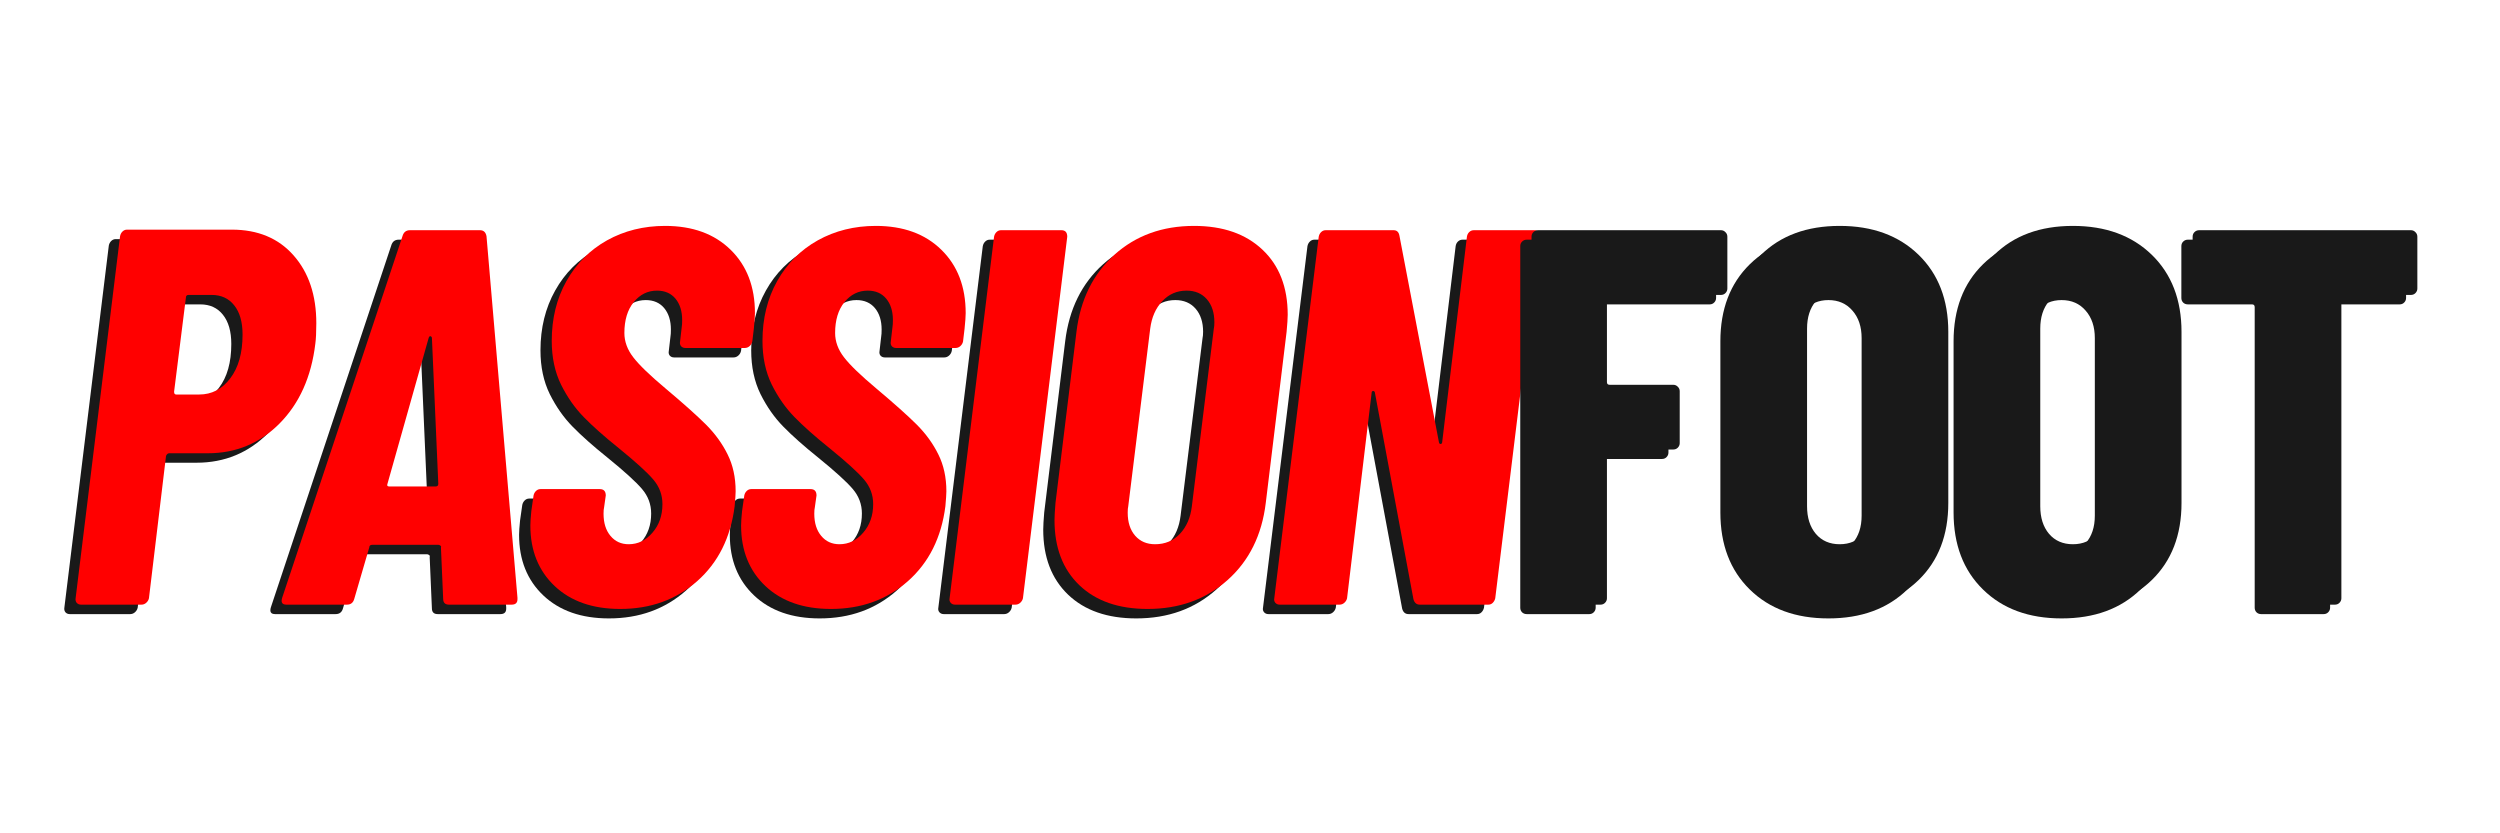 <svg version="1.0" preserveAspectRatio="xMidYMid meet" height="125" viewBox="0 0 281.25 93.75" zoomAndPan="magnify" width="375" xmlns:xlink="http://www.w3.org/1999/xlink" xmlns="http://www.w3.org/2000/svg"><defs><g></g></defs><g fill-opacity="1" fill="#191919"><g transform="translate(5.802, 69.087)"><g><path d="M 19.016 -42.188 C 21.941 -42.188 24.254 -41.223 25.953 -39.297 C 27.66 -37.367 28.516 -34.82 28.516 -31.656 C 28.516 -30.645 28.477 -29.879 28.406 -29.359 C 27.957 -25.629 26.617 -22.641 24.391 -20.391 C 22.172 -18.148 19.477 -17.031 16.312 -17.031 L 11.969 -17.031 C 11.812 -17.031 11.691 -16.93 11.609 -16.734 L 9.688 -0.719 C 9.645 -0.52 9.539 -0.348 9.375 -0.203 C 9.219 -0.066 9.039 0 8.844 0 L 2.047 0 C 1.848 0 1.688 -0.066 1.562 -0.203 C 1.445 -0.348 1.406 -0.52 1.438 -0.719 L 6.438 -41.453 C 6.477 -41.66 6.566 -41.832 6.703 -41.969 C 6.848 -42.113 7.02 -42.188 7.219 -42.188 Z M 15.344 -23.641 C 16.75 -23.641 17.91 -24.242 18.828 -25.453 C 19.754 -26.66 20.219 -28.305 20.219 -30.391 C 20.219 -31.797 19.906 -32.891 19.281 -33.672 C 18.664 -34.453 17.816 -34.844 16.734 -34.844 L 14.141 -34.844 C 13.941 -34.844 13.844 -34.738 13.844 -34.531 L 12.516 -23.953 C 12.516 -23.742 12.594 -23.641 12.75 -23.641 Z M 15.344 -23.641"></path></g></g></g><g fill-opacity="1" fill="#191919"><g transform="translate(30.713, 69.087)"><g><path d="M 18.531 0 C 18.094 0 17.875 -0.219 17.875 -0.656 L 17.625 -6.438 C 17.664 -6.52 17.645 -6.586 17.562 -6.641 C 17.488 -6.703 17.41 -6.734 17.328 -6.734 L 9.922 -6.734 C 9.68 -6.734 9.562 -6.633 9.562 -6.438 L 7.875 -0.656 C 7.758 -0.219 7.484 0 7.047 0 L 0.234 0 C -0.242 0 -0.398 -0.258 -0.234 -0.781 L 13.297 -41.453 C 13.422 -41.898 13.703 -42.125 14.141 -42.125 L 22.016 -42.125 C 22.422 -42.125 22.664 -41.898 22.75 -41.453 L 26.234 -0.781 L 26.234 -0.609 C 26.234 -0.203 26.016 0 25.578 0 Z M 11.609 -13.594 C 11.535 -13.395 11.598 -13.297 11.797 -13.297 L 17.031 -13.297 C 17.227 -13.297 17.328 -13.395 17.328 -13.594 L 16.609 -30.031 C 16.566 -30.145 16.504 -30.203 16.422 -30.203 C 16.348 -30.203 16.289 -30.145 16.25 -30.031 Z M 11.609 -13.594"></path></g></g></g><g fill-opacity="1" fill="#191919"><g transform="translate(56.647, 69.087)"><g><path d="M 11.859 0.484 C 8.766 0.484 6.305 -0.375 4.484 -2.094 C 2.66 -3.82 1.75 -6.094 1.75 -8.906 C 1.75 -9.27 1.785 -9.812 1.859 -10.531 L 2.109 -12.281 C 2.148 -12.477 2.238 -12.645 2.375 -12.781 C 2.52 -12.926 2.691 -13 2.891 -13 L 9.562 -13 C 10.008 -13 10.234 -12.758 10.234 -12.281 L 10.047 -10.953 C 10.004 -10.785 9.984 -10.547 9.984 -10.234 C 9.984 -9.191 10.242 -8.359 10.766 -7.734 C 11.285 -7.109 11.969 -6.797 12.812 -6.797 C 13.852 -6.797 14.742 -7.227 15.484 -8.094 C 16.234 -8.957 16.609 -10.031 16.609 -11.312 C 16.609 -12.352 16.266 -13.273 15.578 -14.078 C 14.898 -14.879 13.598 -16.062 11.672 -17.625 C 10.066 -18.914 8.766 -20.07 7.766 -21.094 C 6.766 -22.113 5.91 -23.332 5.203 -24.75 C 4.504 -26.176 4.156 -27.816 4.156 -29.672 C 4.156 -32.191 4.707 -34.438 5.812 -36.406 C 6.914 -38.375 8.438 -39.898 10.375 -40.984 C 12.32 -42.066 14.5 -42.609 16.906 -42.609 C 20 -42.609 22.457 -41.711 24.281 -39.922 C 26.102 -38.141 27.016 -35.766 27.016 -32.797 C 27.016 -32.43 26.973 -31.848 26.891 -31.047 L 26.719 -29.609 C 26.676 -29.398 26.57 -29.223 26.406 -29.078 C 26.25 -28.941 26.07 -28.875 25.875 -28.875 L 19.188 -28.875 C 18.988 -28.875 18.828 -28.941 18.703 -29.078 C 18.586 -29.223 18.551 -29.398 18.594 -29.609 L 18.781 -31.234 C 18.812 -31.391 18.828 -31.648 18.828 -32.016 C 18.828 -33.016 18.578 -33.816 18.078 -34.422 C 17.578 -35.023 16.883 -35.328 16 -35.328 C 14.957 -35.328 14.082 -34.895 13.375 -34.031 C 12.676 -33.164 12.328 -32.008 12.328 -30.562 C 12.328 -29.602 12.66 -28.691 13.328 -27.828 C 13.992 -26.961 15.207 -25.789 16.969 -24.312 C 18.977 -22.625 20.492 -21.27 21.516 -20.25 C 22.535 -19.227 23.344 -18.113 23.938 -16.906 C 24.539 -15.707 24.844 -14.32 24.844 -12.75 C 24.844 -12.438 24.805 -11.879 24.734 -11.078 C 24.285 -7.547 22.879 -4.734 20.516 -2.641 C 18.148 -0.555 15.266 0.484 11.859 0.484 Z M 11.859 0.484"></path></g></g></g><g fill-opacity="1" fill="#191919"><g transform="translate(80.355, 69.087)"><g><path d="M 11.859 0.484 C 8.766 0.484 6.305 -0.375 4.484 -2.094 C 2.66 -3.82 1.75 -6.094 1.75 -8.906 C 1.75 -9.27 1.785 -9.812 1.859 -10.531 L 2.109 -12.281 C 2.148 -12.477 2.238 -12.645 2.375 -12.781 C 2.52 -12.926 2.691 -13 2.891 -13 L 9.562 -13 C 10.008 -13 10.234 -12.758 10.234 -12.281 L 10.047 -10.953 C 10.004 -10.785 9.984 -10.547 9.984 -10.234 C 9.984 -9.191 10.242 -8.359 10.766 -7.734 C 11.285 -7.109 11.969 -6.797 12.812 -6.797 C 13.852 -6.797 14.742 -7.227 15.484 -8.094 C 16.234 -8.957 16.609 -10.031 16.609 -11.312 C 16.609 -12.352 16.266 -13.273 15.578 -14.078 C 14.898 -14.879 13.598 -16.062 11.672 -17.625 C 10.066 -18.914 8.766 -20.07 7.766 -21.094 C 6.766 -22.113 5.91 -23.332 5.203 -24.75 C 4.504 -26.176 4.156 -27.816 4.156 -29.672 C 4.156 -32.191 4.707 -34.438 5.812 -36.406 C 6.914 -38.375 8.438 -39.898 10.375 -40.984 C 12.32 -42.066 14.5 -42.609 16.906 -42.609 C 20 -42.609 22.457 -41.711 24.281 -39.922 C 26.102 -38.141 27.016 -35.766 27.016 -32.797 C 27.016 -32.43 26.973 -31.848 26.891 -31.047 L 26.719 -29.609 C 26.676 -29.398 26.57 -29.223 26.406 -29.078 C 26.25 -28.941 26.07 -28.875 25.875 -28.875 L 19.188 -28.875 C 18.988 -28.875 18.828 -28.941 18.703 -29.078 C 18.586 -29.223 18.551 -29.398 18.594 -29.609 L 18.781 -31.234 C 18.812 -31.391 18.828 -31.648 18.828 -32.016 C 18.828 -33.016 18.578 -33.816 18.078 -34.422 C 17.578 -35.023 16.883 -35.328 16 -35.328 C 14.957 -35.328 14.082 -34.895 13.375 -34.031 C 12.676 -33.164 12.328 -32.008 12.328 -30.562 C 12.328 -29.602 12.66 -28.691 13.328 -27.828 C 13.992 -26.961 15.207 -25.789 16.969 -24.312 C 18.977 -22.625 20.492 -21.27 21.516 -20.25 C 22.535 -19.227 23.344 -18.113 23.938 -16.906 C 24.539 -15.707 24.844 -14.32 24.844 -12.75 C 24.844 -12.438 24.805 -11.879 24.734 -11.078 C 24.285 -7.547 22.879 -4.734 20.516 -2.641 C 18.148 -0.555 15.266 0.484 11.859 0.484 Z M 11.859 0.484"></path></g></g></g><g fill-opacity="1" fill="#191919"><g transform="translate(104.063, 69.087)"><g><path d="M 2.109 0 C 1.91 0 1.75 -0.066 1.625 -0.203 C 1.5 -0.348 1.457 -0.52 1.5 -0.719 L 6.5 -41.391 C 6.539 -41.598 6.629 -41.77 6.766 -41.906 C 6.91 -42.051 7.082 -42.125 7.281 -42.125 L 14.078 -42.125 C 14.516 -42.125 14.734 -41.879 14.734 -41.391 L 9.75 -0.719 C 9.707 -0.52 9.602 -0.348 9.438 -0.203 C 9.281 -0.066 9.102 0 8.906 0 Z M 2.109 0"></path></g></g></g><g fill-opacity="1" fill="#191919"><g transform="translate(115.255, 69.087)"><g><path d="M 12.578 0.484 C 9.328 0.484 6.77 -0.406 4.906 -2.188 C 3.039 -3.977 2.109 -6.414 2.109 -9.5 C 2.109 -9.906 2.145 -10.551 2.219 -11.438 L 4.578 -30.688 C 5.016 -34.301 6.438 -37.191 8.844 -39.359 C 11.25 -41.523 14.238 -42.609 17.812 -42.609 C 21.062 -42.609 23.629 -41.711 25.516 -39.922 C 27.398 -38.141 28.344 -35.703 28.344 -32.609 C 28.344 -32.211 28.301 -31.57 28.219 -30.688 L 25.875 -11.438 C 25.438 -7.82 24.004 -4.93 21.578 -2.766 C 19.148 -0.598 16.148 0.484 12.578 0.484 Z M 13.422 -6.797 C 14.547 -6.797 15.477 -7.188 16.219 -7.969 C 16.957 -8.75 17.406 -9.785 17.562 -11.078 L 20.031 -31.047 C 20.07 -31.211 20.094 -31.453 20.094 -31.766 C 20.094 -32.848 19.812 -33.711 19.25 -34.359 C 18.688 -35.004 17.926 -35.328 16.969 -35.328 C 15.883 -35.328 14.973 -34.93 14.234 -34.141 C 13.492 -33.359 13.039 -32.328 12.875 -31.047 L 10.406 -11.078 C 10.363 -10.91 10.344 -10.664 10.344 -10.344 C 10.344 -9.258 10.625 -8.395 11.188 -7.75 C 11.75 -7.113 12.492 -6.797 13.422 -6.797 Z M 13.422 -6.797"></path></g></g></g><g fill-opacity="1" fill="#191919"><g transform="translate(140.588, 69.087)"><g><path d="M 23.172 -41.391 C 23.203 -41.598 23.285 -41.77 23.422 -41.906 C 23.566 -42.051 23.742 -42.125 23.953 -42.125 L 30.75 -42.125 C 30.945 -42.125 31.102 -42.051 31.219 -41.906 C 31.344 -41.77 31.383 -41.598 31.344 -41.391 L 26.359 -0.719 C 26.316 -0.52 26.223 -0.348 26.078 -0.203 C 25.941 -0.066 25.773 0 25.578 0 L 17.875 0 C 17.508 0 17.27 -0.203 17.156 -0.609 L 12.812 -23.891 C 12.77 -24.004 12.695 -24.051 12.594 -24.031 C 12.5 -24.02 12.453 -23.953 12.453 -23.828 L 9.688 -0.719 C 9.645 -0.52 9.539 -0.348 9.375 -0.203 C 9.219 -0.066 9.039 0 8.844 0 L 2.109 0 C 1.91 0 1.75 -0.066 1.625 -0.203 C 1.5 -0.348 1.457 -0.52 1.5 -0.719 L 6.5 -41.391 C 6.539 -41.598 6.629 -41.77 6.766 -41.906 C 6.91 -42.051 7.082 -42.125 7.281 -42.125 L 14.922 -42.125 C 15.285 -42.125 15.504 -41.922 15.578 -41.516 L 20.031 -18.234 C 20.07 -18.109 20.141 -18.055 20.234 -18.078 C 20.336 -18.098 20.391 -18.172 20.391 -18.297 Z M 23.172 -41.391"></path></g></g></g><g fill-opacity="1" fill="#ff0000"><g transform="translate(7.069, 68.023)"><g><path d="M 19.016 -42.188 C 21.941 -42.188 24.254 -41.223 25.953 -39.297 C 27.66 -37.367 28.516 -34.82 28.516 -31.656 C 28.516 -30.645 28.477 -29.879 28.406 -29.359 C 27.957 -25.629 26.617 -22.641 24.391 -20.391 C 22.172 -18.148 19.477 -17.031 16.312 -17.031 L 11.969 -17.031 C 11.812 -17.031 11.691 -16.93 11.609 -16.734 L 9.688 -0.719 C 9.645 -0.52 9.539 -0.348 9.375 -0.203 C 9.219 -0.066 9.039 0 8.844 0 L 2.047 0 C 1.848 0 1.688 -0.066 1.562 -0.203 C 1.445 -0.348 1.406 -0.52 1.438 -0.719 L 6.438 -41.453 C 6.477 -41.66 6.566 -41.832 6.703 -41.969 C 6.848 -42.113 7.02 -42.188 7.219 -42.188 Z M 15.344 -23.641 C 16.75 -23.641 17.91 -24.242 18.828 -25.453 C 19.754 -26.66 20.219 -28.305 20.219 -30.391 C 20.219 -31.797 19.906 -32.891 19.281 -33.672 C 18.664 -34.453 17.816 -34.844 16.734 -34.844 L 14.141 -34.844 C 13.941 -34.844 13.844 -34.738 13.844 -34.531 L 12.516 -23.953 C 12.516 -23.742 12.594 -23.641 12.75 -23.641 Z M 15.344 -23.641"></path></g></g></g><g fill-opacity="1" fill="#ff0000"><g transform="translate(31.981, 68.023)"><g><path d="M 18.531 0 C 18.094 0 17.875 -0.219 17.875 -0.656 L 17.625 -6.438 C 17.664 -6.52 17.645 -6.586 17.562 -6.641 C 17.488 -6.703 17.41 -6.734 17.328 -6.734 L 9.922 -6.734 C 9.68 -6.734 9.562 -6.633 9.562 -6.438 L 7.875 -0.656 C 7.758 -0.219 7.484 0 7.047 0 L 0.234 0 C -0.242 0 -0.398 -0.258 -0.234 -0.781 L 13.297 -41.453 C 13.422 -41.898 13.703 -42.125 14.141 -42.125 L 22.016 -42.125 C 22.422 -42.125 22.664 -41.898 22.75 -41.453 L 26.234 -0.781 L 26.234 -0.609 C 26.234 -0.203 26.016 0 25.578 0 Z M 11.609 -13.594 C 11.535 -13.395 11.598 -13.297 11.797 -13.297 L 17.031 -13.297 C 17.227 -13.297 17.328 -13.395 17.328 -13.594 L 16.609 -30.031 C 16.566 -30.145 16.504 -30.203 16.422 -30.203 C 16.348 -30.203 16.289 -30.145 16.25 -30.031 Z M 11.609 -13.594"></path></g></g></g><g fill-opacity="1" fill="#ff0000"><g transform="translate(57.915, 68.023)"><g><path d="M 11.859 0.484 C 8.766 0.484 6.305 -0.375 4.484 -2.094 C 2.66 -3.82 1.75 -6.094 1.75 -8.906 C 1.75 -9.27 1.785 -9.812 1.859 -10.531 L 2.109 -12.281 C 2.148 -12.477 2.238 -12.645 2.375 -12.781 C 2.52 -12.926 2.691 -13 2.891 -13 L 9.562 -13 C 10.008 -13 10.234 -12.758 10.234 -12.281 L 10.047 -10.953 C 10.004 -10.785 9.984 -10.547 9.984 -10.234 C 9.984 -9.191 10.242 -8.359 10.766 -7.734 C 11.285 -7.109 11.969 -6.797 12.812 -6.797 C 13.852 -6.797 14.742 -7.227 15.484 -8.094 C 16.234 -8.957 16.609 -10.031 16.609 -11.312 C 16.609 -12.352 16.266 -13.273 15.578 -14.078 C 14.898 -14.879 13.598 -16.062 11.672 -17.625 C 10.066 -18.914 8.766 -20.07 7.766 -21.094 C 6.766 -22.113 5.91 -23.332 5.203 -24.75 C 4.504 -26.176 4.156 -27.816 4.156 -29.672 C 4.156 -32.191 4.707 -34.438 5.812 -36.406 C 6.914 -38.375 8.438 -39.898 10.375 -40.984 C 12.32 -42.066 14.5 -42.609 16.906 -42.609 C 20 -42.609 22.457 -41.711 24.281 -39.922 C 26.102 -38.141 27.016 -35.766 27.016 -32.797 C 27.016 -32.43 26.973 -31.848 26.891 -31.047 L 26.719 -29.609 C 26.676 -29.398 26.57 -29.223 26.406 -29.078 C 26.25 -28.941 26.07 -28.875 25.875 -28.875 L 19.188 -28.875 C 18.988 -28.875 18.828 -28.941 18.703 -29.078 C 18.586 -29.223 18.551 -29.398 18.594 -29.609 L 18.781 -31.234 C 18.812 -31.391 18.828 -31.648 18.828 -32.016 C 18.828 -33.016 18.578 -33.816 18.078 -34.422 C 17.578 -35.023 16.883 -35.328 16 -35.328 C 14.957 -35.328 14.082 -34.895 13.375 -34.031 C 12.676 -33.164 12.328 -32.008 12.328 -30.562 C 12.328 -29.602 12.66 -28.691 13.328 -27.828 C 13.992 -26.961 15.207 -25.789 16.969 -24.312 C 18.977 -22.625 20.492 -21.27 21.516 -20.25 C 22.535 -19.227 23.344 -18.113 23.938 -16.906 C 24.539 -15.707 24.844 -14.32 24.844 -12.75 C 24.844 -12.438 24.805 -11.879 24.734 -11.078 C 24.285 -7.547 22.879 -4.734 20.516 -2.641 C 18.148 -0.555 15.266 0.484 11.859 0.484 Z M 11.859 0.484"></path></g></g></g><g fill-opacity="1" fill="#ff0000"><g transform="translate(81.623, 68.023)"><g><path d="M 11.859 0.484 C 8.766 0.484 6.305 -0.375 4.484 -2.094 C 2.66 -3.82 1.75 -6.094 1.75 -8.906 C 1.75 -9.27 1.785 -9.812 1.859 -10.531 L 2.109 -12.281 C 2.148 -12.477 2.238 -12.645 2.375 -12.781 C 2.52 -12.926 2.691 -13 2.891 -13 L 9.562 -13 C 10.008 -13 10.234 -12.758 10.234 -12.281 L 10.047 -10.953 C 10.004 -10.785 9.984 -10.547 9.984 -10.234 C 9.984 -9.191 10.242 -8.359 10.766 -7.734 C 11.285 -7.109 11.969 -6.797 12.812 -6.797 C 13.852 -6.797 14.742 -7.227 15.484 -8.094 C 16.234 -8.957 16.609 -10.031 16.609 -11.312 C 16.609 -12.352 16.266 -13.273 15.578 -14.078 C 14.898 -14.879 13.598 -16.062 11.672 -17.625 C 10.066 -18.914 8.766 -20.07 7.766 -21.094 C 6.766 -22.113 5.91 -23.332 5.203 -24.75 C 4.504 -26.176 4.156 -27.816 4.156 -29.672 C 4.156 -32.191 4.707 -34.438 5.812 -36.406 C 6.914 -38.375 8.438 -39.898 10.375 -40.984 C 12.32 -42.066 14.5 -42.609 16.906 -42.609 C 20 -42.609 22.457 -41.711 24.281 -39.922 C 26.102 -38.141 27.016 -35.766 27.016 -32.797 C 27.016 -32.43 26.973 -31.848 26.891 -31.047 L 26.719 -29.609 C 26.676 -29.398 26.57 -29.223 26.406 -29.078 C 26.25 -28.941 26.07 -28.875 25.875 -28.875 L 19.188 -28.875 C 18.988 -28.875 18.828 -28.941 18.703 -29.078 C 18.586 -29.223 18.551 -29.398 18.594 -29.609 L 18.781 -31.234 C 18.812 -31.391 18.828 -31.648 18.828 -32.016 C 18.828 -33.016 18.578 -33.816 18.078 -34.422 C 17.578 -35.023 16.883 -35.328 16 -35.328 C 14.957 -35.328 14.082 -34.895 13.375 -34.031 C 12.676 -33.164 12.328 -32.008 12.328 -30.562 C 12.328 -29.602 12.66 -28.691 13.328 -27.828 C 13.992 -26.961 15.207 -25.789 16.969 -24.312 C 18.977 -22.625 20.492 -21.27 21.516 -20.25 C 22.535 -19.227 23.344 -18.113 23.938 -16.906 C 24.539 -15.707 24.844 -14.32 24.844 -12.75 C 24.844 -12.438 24.805 -11.879 24.734 -11.078 C 24.285 -7.547 22.879 -4.734 20.516 -2.641 C 18.148 -0.555 15.266 0.484 11.859 0.484 Z M 11.859 0.484"></path></g></g></g><g fill-opacity="1" fill="#ff0000"><g transform="translate(105.331, 68.023)"><g><path d="M 2.109 0 C 1.91 0 1.75 -0.066 1.625 -0.203 C 1.5 -0.348 1.457 -0.52 1.5 -0.719 L 6.5 -41.391 C 6.539 -41.598 6.629 -41.77 6.766 -41.906 C 6.91 -42.051 7.082 -42.125 7.281 -42.125 L 14.078 -42.125 C 14.516 -42.125 14.734 -41.879 14.734 -41.391 L 9.75 -0.719 C 9.707 -0.52 9.602 -0.348 9.438 -0.203 C 9.281 -0.066 9.102 0 8.906 0 Z M 2.109 0"></path></g></g></g><g fill-opacity="1" fill="#ff0000"><g transform="translate(116.523, 68.023)"><g><path d="M 12.578 0.484 C 9.328 0.484 6.77 -0.406 4.906 -2.188 C 3.039 -3.977 2.109 -6.414 2.109 -9.5 C 2.109 -9.906 2.145 -10.551 2.219 -11.438 L 4.578 -30.688 C 5.016 -34.301 6.438 -37.191 8.844 -39.359 C 11.25 -41.523 14.238 -42.609 17.812 -42.609 C 21.062 -42.609 23.629 -41.711 25.516 -39.922 C 27.398 -38.141 28.344 -35.703 28.344 -32.609 C 28.344 -32.211 28.301 -31.57 28.219 -30.688 L 25.875 -11.438 C 25.438 -7.82 24.004 -4.93 21.578 -2.766 C 19.148 -0.598 16.148 0.484 12.578 0.484 Z M 13.422 -6.797 C 14.547 -6.797 15.477 -7.188 16.219 -7.969 C 16.957 -8.75 17.406 -9.785 17.562 -11.078 L 20.031 -31.047 C 20.07 -31.211 20.094 -31.453 20.094 -31.766 C 20.094 -32.848 19.812 -33.711 19.25 -34.359 C 18.688 -35.004 17.926 -35.328 16.969 -35.328 C 15.883 -35.328 14.973 -34.93 14.234 -34.141 C 13.492 -33.359 13.039 -32.328 12.875 -31.047 L 10.406 -11.078 C 10.363 -10.91 10.344 -10.664 10.344 -10.344 C 10.344 -9.258 10.625 -8.395 11.188 -7.75 C 11.75 -7.113 12.492 -6.797 13.422 -6.797 Z M 13.422 -6.797"></path></g></g></g><g fill-opacity="1" fill="#ff0000"><g transform="translate(141.856, 68.023)"><g><path d="M 23.172 -41.391 C 23.203 -41.598 23.285 -41.77 23.422 -41.906 C 23.566 -42.051 23.742 -42.125 23.953 -42.125 L 30.75 -42.125 C 30.945 -42.125 31.102 -42.051 31.219 -41.906 C 31.344 -41.77 31.383 -41.598 31.344 -41.391 L 26.359 -0.719 C 26.316 -0.52 26.223 -0.348 26.078 -0.203 C 25.941 -0.066 25.773 0 25.578 0 L 17.875 0 C 17.508 0 17.27 -0.203 17.156 -0.609 L 12.812 -23.891 C 12.77 -24.004 12.695 -24.051 12.594 -24.031 C 12.5 -24.02 12.453 -23.953 12.453 -23.828 L 9.688 -0.719 C 9.645 -0.52 9.539 -0.348 9.375 -0.203 C 9.219 -0.066 9.039 0 8.844 0 L 2.109 0 C 1.91 0 1.75 -0.066 1.625 -0.203 C 1.5 -0.348 1.457 -0.52 1.5 -0.719 L 6.5 -41.391 C 6.539 -41.598 6.629 -41.77 6.766 -41.906 C 6.91 -42.051 7.082 -42.125 7.281 -42.125 L 14.922 -42.125 C 15.285 -42.125 15.504 -41.922 15.578 -41.516 L 20.031 -18.234 C 20.07 -18.109 20.141 -18.055 20.234 -18.078 C 20.336 -18.098 20.391 -18.172 20.391 -18.297 Z M 23.172 -41.391"></path></g></g></g><g fill-opacity="1" fill="#191919"><g transform="translate(168.388, 69.087)"><g><path d="M 24.672 -35.562 C 24.672 -35.363 24.598 -35.191 24.453 -35.047 C 24.316 -34.91 24.148 -34.844 23.953 -34.844 L 11.438 -34.844 C 11.227 -34.844 11.125 -34.738 11.125 -34.531 L 11.125 -25.031 C 11.125 -24.832 11.227 -24.734 11.438 -24.734 L 18.594 -24.734 C 18.789 -24.734 18.957 -24.66 19.094 -24.516 C 19.238 -24.379 19.312 -24.211 19.312 -24.016 L 19.312 -18.172 C 19.312 -17.973 19.238 -17.801 19.094 -17.656 C 18.957 -17.52 18.789 -17.453 18.594 -17.453 L 11.438 -17.453 C 11.227 -17.453 11.125 -17.352 11.125 -17.156 L 11.125 -0.719 C 11.125 -0.52 11.051 -0.348 10.906 -0.203 C 10.77 -0.066 10.602 0 10.406 0 L 3.375 0 C 3.164 0 2.988 -0.066 2.844 -0.203 C 2.707 -0.348 2.641 -0.52 2.641 -0.719 L 2.641 -41.391 C 2.641 -41.598 2.707 -41.77 2.844 -41.906 C 2.988 -42.051 3.164 -42.125 3.375 -42.125 L 23.953 -42.125 C 24.148 -42.125 24.316 -42.051 24.453 -41.906 C 24.598 -41.77 24.672 -41.598 24.672 -41.391 Z M 24.672 -35.562"></path></g></g></g><g fill-opacity="1" fill="#191919"><g transform="translate(191.495, 69.087)"><g><path d="M 14.203 0.484 C 10.516 0.484 7.566 -0.598 5.359 -2.766 C 3.148 -4.93 2.047 -7.82 2.047 -11.438 L 2.047 -30.688 C 2.047 -34.301 3.148 -37.191 5.359 -39.359 C 7.566 -41.523 10.516 -42.609 14.203 -42.609 C 17.891 -42.609 20.848 -41.523 23.078 -39.359 C 25.305 -37.191 26.422 -34.301 26.422 -30.688 L 26.422 -11.438 C 26.422 -7.82 25.305 -4.93 23.078 -2.766 C 20.848 -0.598 17.891 0.484 14.203 0.484 Z M 14.203 -6.797 C 15.328 -6.797 16.227 -7.188 16.906 -7.969 C 17.594 -8.75 17.938 -9.785 17.938 -11.078 L 17.938 -31.047 C 17.938 -32.328 17.594 -33.359 16.906 -34.141 C 16.227 -34.93 15.328 -35.328 14.203 -35.328 C 13.078 -35.328 12.18 -34.93 11.516 -34.141 C 10.859 -33.359 10.531 -32.328 10.531 -31.047 L 10.531 -11.078 C 10.531 -9.785 10.859 -8.75 11.516 -7.969 C 12.18 -7.188 13.078 -6.797 14.203 -6.797 Z M 14.203 -6.797"></path></g></g></g><g fill-opacity="1" fill="#191919"><g transform="translate(217.73, 69.087)"><g><path d="M 14.203 0.484 C 10.516 0.484 7.566 -0.598 5.359 -2.766 C 3.148 -4.93 2.047 -7.82 2.047 -11.438 L 2.047 -30.688 C 2.047 -34.301 3.148 -37.191 5.359 -39.359 C 7.566 -41.523 10.516 -42.609 14.203 -42.609 C 17.891 -42.609 20.848 -41.523 23.078 -39.359 C 25.305 -37.191 26.422 -34.301 26.422 -30.688 L 26.422 -11.438 C 26.422 -7.82 25.305 -4.93 23.078 -2.766 C 20.848 -0.598 17.891 0.484 14.203 0.484 Z M 14.203 -6.797 C 15.328 -6.797 16.227 -7.188 16.906 -7.969 C 17.594 -8.75 17.938 -9.785 17.938 -11.078 L 17.938 -31.047 C 17.938 -32.328 17.594 -33.359 16.906 -34.141 C 16.227 -34.93 15.328 -35.328 14.203 -35.328 C 13.078 -35.328 12.18 -34.93 11.516 -34.141 C 10.859 -33.359 10.531 -32.328 10.531 -31.047 L 10.531 -11.078 C 10.531 -9.785 10.859 -8.75 11.516 -7.969 C 12.18 -7.188 13.078 -6.797 14.203 -6.797 Z M 14.203 -6.797"></path></g></g></g><g fill-opacity="1" fill="#191919"><g transform="translate(243.965, 69.087)"><g><path d="M 26 -42.125 C 26.195 -42.125 26.363 -42.051 26.5 -41.906 C 26.645 -41.77 26.719 -41.598 26.719 -41.391 L 26.719 -35.562 C 26.719 -35.363 26.645 -35.191 26.5 -35.047 C 26.363 -34.91 26.195 -34.844 26 -34.844 L 18.469 -34.844 C 18.27 -34.844 18.172 -34.738 18.172 -34.531 L 18.172 -0.719 C 18.172 -0.52 18.098 -0.348 17.953 -0.203 C 17.816 -0.066 17.648 0 17.453 0 L 10.406 0 C 10.207 0 10.035 -0.066 9.891 -0.203 C 9.754 -0.348 9.688 -0.52 9.688 -0.719 L 9.688 -34.531 C 9.688 -34.738 9.586 -34.844 9.391 -34.844 L 2.172 -34.844 C 1.961 -34.844 1.785 -34.91 1.641 -35.047 C 1.504 -35.191 1.438 -35.363 1.438 -35.562 L 1.438 -41.391 C 1.438 -41.598 1.504 -41.77 1.641 -41.906 C 1.785 -42.051 1.961 -42.125 2.172 -42.125 Z M 26 -42.125"></path></g></g></g><g fill-opacity="1" fill="#191919"><g transform="translate(169.656, 68.023)"><g><path d="M 24.672 -35.562 C 24.672 -35.363 24.598 -35.191 24.453 -35.047 C 24.316 -34.91 24.148 -34.844 23.953 -34.844 L 11.438 -34.844 C 11.227 -34.844 11.125 -34.738 11.125 -34.531 L 11.125 -25.031 C 11.125 -24.832 11.227 -24.734 11.438 -24.734 L 18.594 -24.734 C 18.789 -24.734 18.957 -24.66 19.094 -24.516 C 19.238 -24.379 19.312 -24.211 19.312 -24.016 L 19.312 -18.172 C 19.312 -17.973 19.238 -17.801 19.094 -17.656 C 18.957 -17.52 18.789 -17.453 18.594 -17.453 L 11.438 -17.453 C 11.227 -17.453 11.125 -17.352 11.125 -17.156 L 11.125 -0.719 C 11.125 -0.52 11.051 -0.348 10.906 -0.203 C 10.77 -0.066 10.602 0 10.406 0 L 3.375 0 C 3.164 0 2.988 -0.066 2.844 -0.203 C 2.707 -0.348 2.641 -0.52 2.641 -0.719 L 2.641 -41.391 C 2.641 -41.598 2.707 -41.77 2.844 -41.906 C 2.988 -42.051 3.164 -42.125 3.375 -42.125 L 23.953 -42.125 C 24.148 -42.125 24.316 -42.051 24.453 -41.906 C 24.598 -41.77 24.672 -41.598 24.672 -41.391 Z M 24.672 -35.562"></path></g></g></g><g fill-opacity="1" fill="#191919"><g transform="translate(192.762, 68.023)"><g><path d="M 14.203 0.484 C 10.516 0.484 7.566 -0.598 5.359 -2.766 C 3.148 -4.93 2.047 -7.82 2.047 -11.438 L 2.047 -30.688 C 2.047 -34.301 3.148 -37.191 5.359 -39.359 C 7.566 -41.523 10.516 -42.609 14.203 -42.609 C 17.891 -42.609 20.848 -41.523 23.078 -39.359 C 25.305 -37.191 26.422 -34.301 26.422 -30.688 L 26.422 -11.438 C 26.422 -7.82 25.305 -4.93 23.078 -2.766 C 20.848 -0.598 17.891 0.484 14.203 0.484 Z M 14.203 -6.797 C 15.328 -6.797 16.227 -7.188 16.906 -7.969 C 17.594 -8.75 17.938 -9.785 17.938 -11.078 L 17.938 -31.047 C 17.938 -32.328 17.594 -33.359 16.906 -34.141 C 16.227 -34.93 15.328 -35.328 14.203 -35.328 C 13.078 -35.328 12.18 -34.93 11.516 -34.141 C 10.859 -33.359 10.531 -32.328 10.531 -31.047 L 10.531 -11.078 C 10.531 -9.785 10.859 -8.75 11.516 -7.969 C 12.18 -7.188 13.078 -6.797 14.203 -6.797 Z M 14.203 -6.797"></path></g></g></g><g fill-opacity="1" fill="#191919"><g transform="translate(218.998, 68.023)"><g><path d="M 14.203 0.484 C 10.516 0.484 7.566 -0.598 5.359 -2.766 C 3.148 -4.93 2.047 -7.82 2.047 -11.438 L 2.047 -30.688 C 2.047 -34.301 3.148 -37.191 5.359 -39.359 C 7.566 -41.523 10.516 -42.609 14.203 -42.609 C 17.891 -42.609 20.848 -41.523 23.078 -39.359 C 25.305 -37.191 26.422 -34.301 26.422 -30.688 L 26.422 -11.438 C 26.422 -7.82 25.305 -4.93 23.078 -2.766 C 20.848 -0.598 17.891 0.484 14.203 0.484 Z M 14.203 -6.797 C 15.328 -6.797 16.227 -7.188 16.906 -7.969 C 17.594 -8.75 17.938 -9.785 17.938 -11.078 L 17.938 -31.047 C 17.938 -32.328 17.594 -33.359 16.906 -34.141 C 16.227 -34.93 15.328 -35.328 14.203 -35.328 C 13.078 -35.328 12.18 -34.93 11.516 -34.141 C 10.859 -33.359 10.531 -32.328 10.531 -31.047 L 10.531 -11.078 C 10.531 -9.785 10.859 -8.75 11.516 -7.969 C 12.18 -7.188 13.078 -6.797 14.203 -6.797 Z M 14.203 -6.797"></path></g></g></g><g fill-opacity="1" fill="#191919"><g transform="translate(245.233, 68.023)"><g><path d="M 26 -42.125 C 26.195 -42.125 26.363 -42.051 26.5 -41.906 C 26.645 -41.77 26.719 -41.598 26.719 -41.391 L 26.719 -35.562 C 26.719 -35.363 26.645 -35.191 26.5 -35.047 C 26.363 -34.91 26.195 -34.844 26 -34.844 L 18.469 -34.844 C 18.27 -34.844 18.172 -34.738 18.172 -34.531 L 18.172 -0.719 C 18.172 -0.52 18.098 -0.348 17.953 -0.203 C 17.816 -0.066 17.648 0 17.453 0 L 10.406 0 C 10.207 0 10.035 -0.066 9.891 -0.203 C 9.754 -0.348 9.688 -0.52 9.688 -0.719 L 9.688 -34.531 C 9.688 -34.738 9.586 -34.844 9.391 -34.844 L 2.172 -34.844 C 1.961 -34.844 1.785 -34.91 1.641 -35.047 C 1.504 -35.191 1.438 -35.363 1.438 -35.562 L 1.438 -41.391 C 1.438 -41.598 1.504 -41.77 1.641 -41.906 C 1.785 -42.051 1.961 -42.125 2.172 -42.125 Z M 26 -42.125"></path></g></g></g></svg>